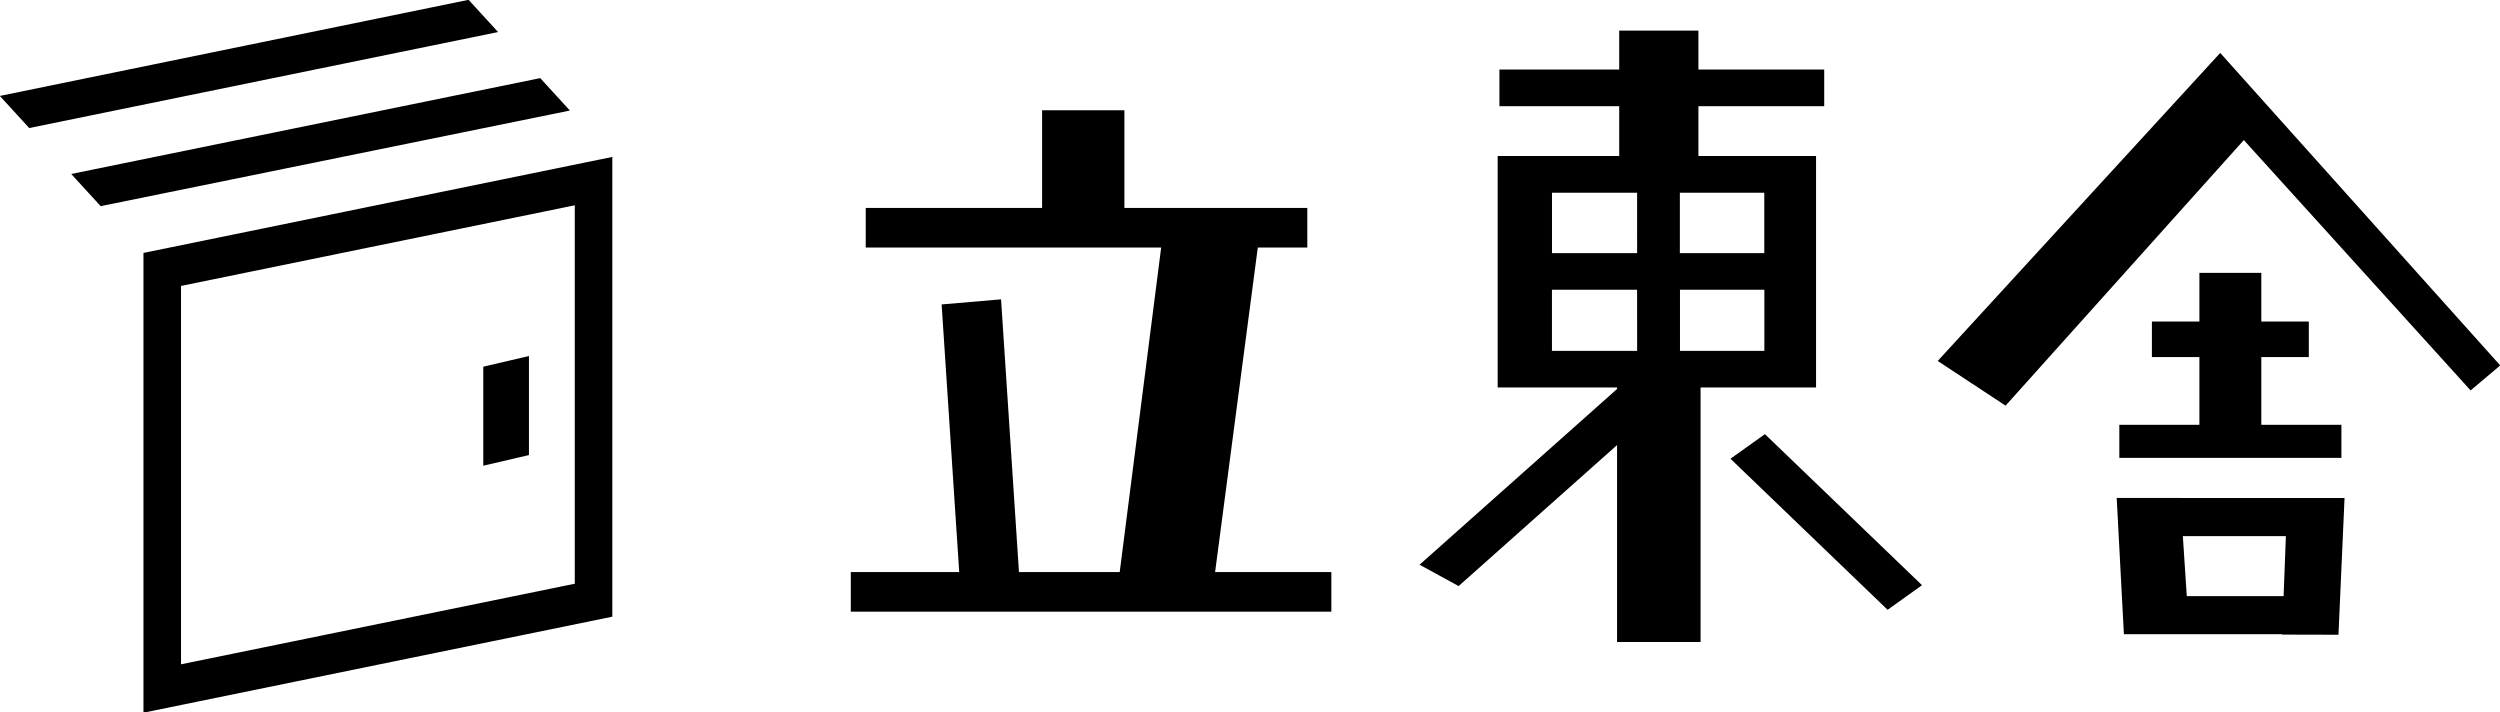 <svg xmlns="http://www.w3.org/2000/svg" width="200" height="57"><path d="M197.649 31.234l-18.143-20.028-19.059 21.246-5.43-3.575 22.6-24.643 22.4 25zm-59.212 5.464l2.757-1.966 12.568 12.083-2.753 1.968zm-2.562-24.216h9.409v18.517h-9.238v20.362h-6.681V35.606l-12.675 11.28-3.125-1.708 15.8-14.059v-.12h-9.551V12.482h9.723V8.496h-9.583V5.562h9.583V2.448h6.336v3.114h10.064v2.934h-10.063v3.986zm-1.476 15.585h6.75v-4.886h-6.752zm-3.432-12.65h-6.808v4.832h6.81zm0 7.764h-6.812v4.886h6.815zm3.421-7.764v4.832h6.754v-4.832h-6.757zM68.064 45.765h8.673l-1.407-21.41 4.754-.408 1.433 21.818h8.059L92.894 19.8H69.259v-3.165h14.109V8.82h6.584v7.815h14.633V19.8h-3.961l-3.416 25.965h9.3v3.166H68.064v-3.166zM11.477 20.234l37.509-7.68v36.781l-37.509 7.68V20.234zm3.005 32.91l31.5-6.446V16.423l-31.5 6.451v30.27zm24.18-23.808l3.654-.853v7.923l-3.654.85v-7.92zM5.697 13.918l37.52-7.669 2.375 2.594-37.538 7.649zm-5.71-6.243l37.5-7.69 2.359 2.579-37.509 7.679zm187.326 26.31v2.647h-17.767v-2.647h6.406v-5.422h-3.8V25.72h3.8v-3.891h4.953v3.891h3.8v2.843h-3.8v5.422h6.408zm-12.886 5.854h13.137l-.486 10.94-4.5-.011v-.033h-12.666l-.576-10.9h5.091zm.516 7.851h7.746l.182-4.8h-8.243z" fill-rule="evenodd"/></svg>